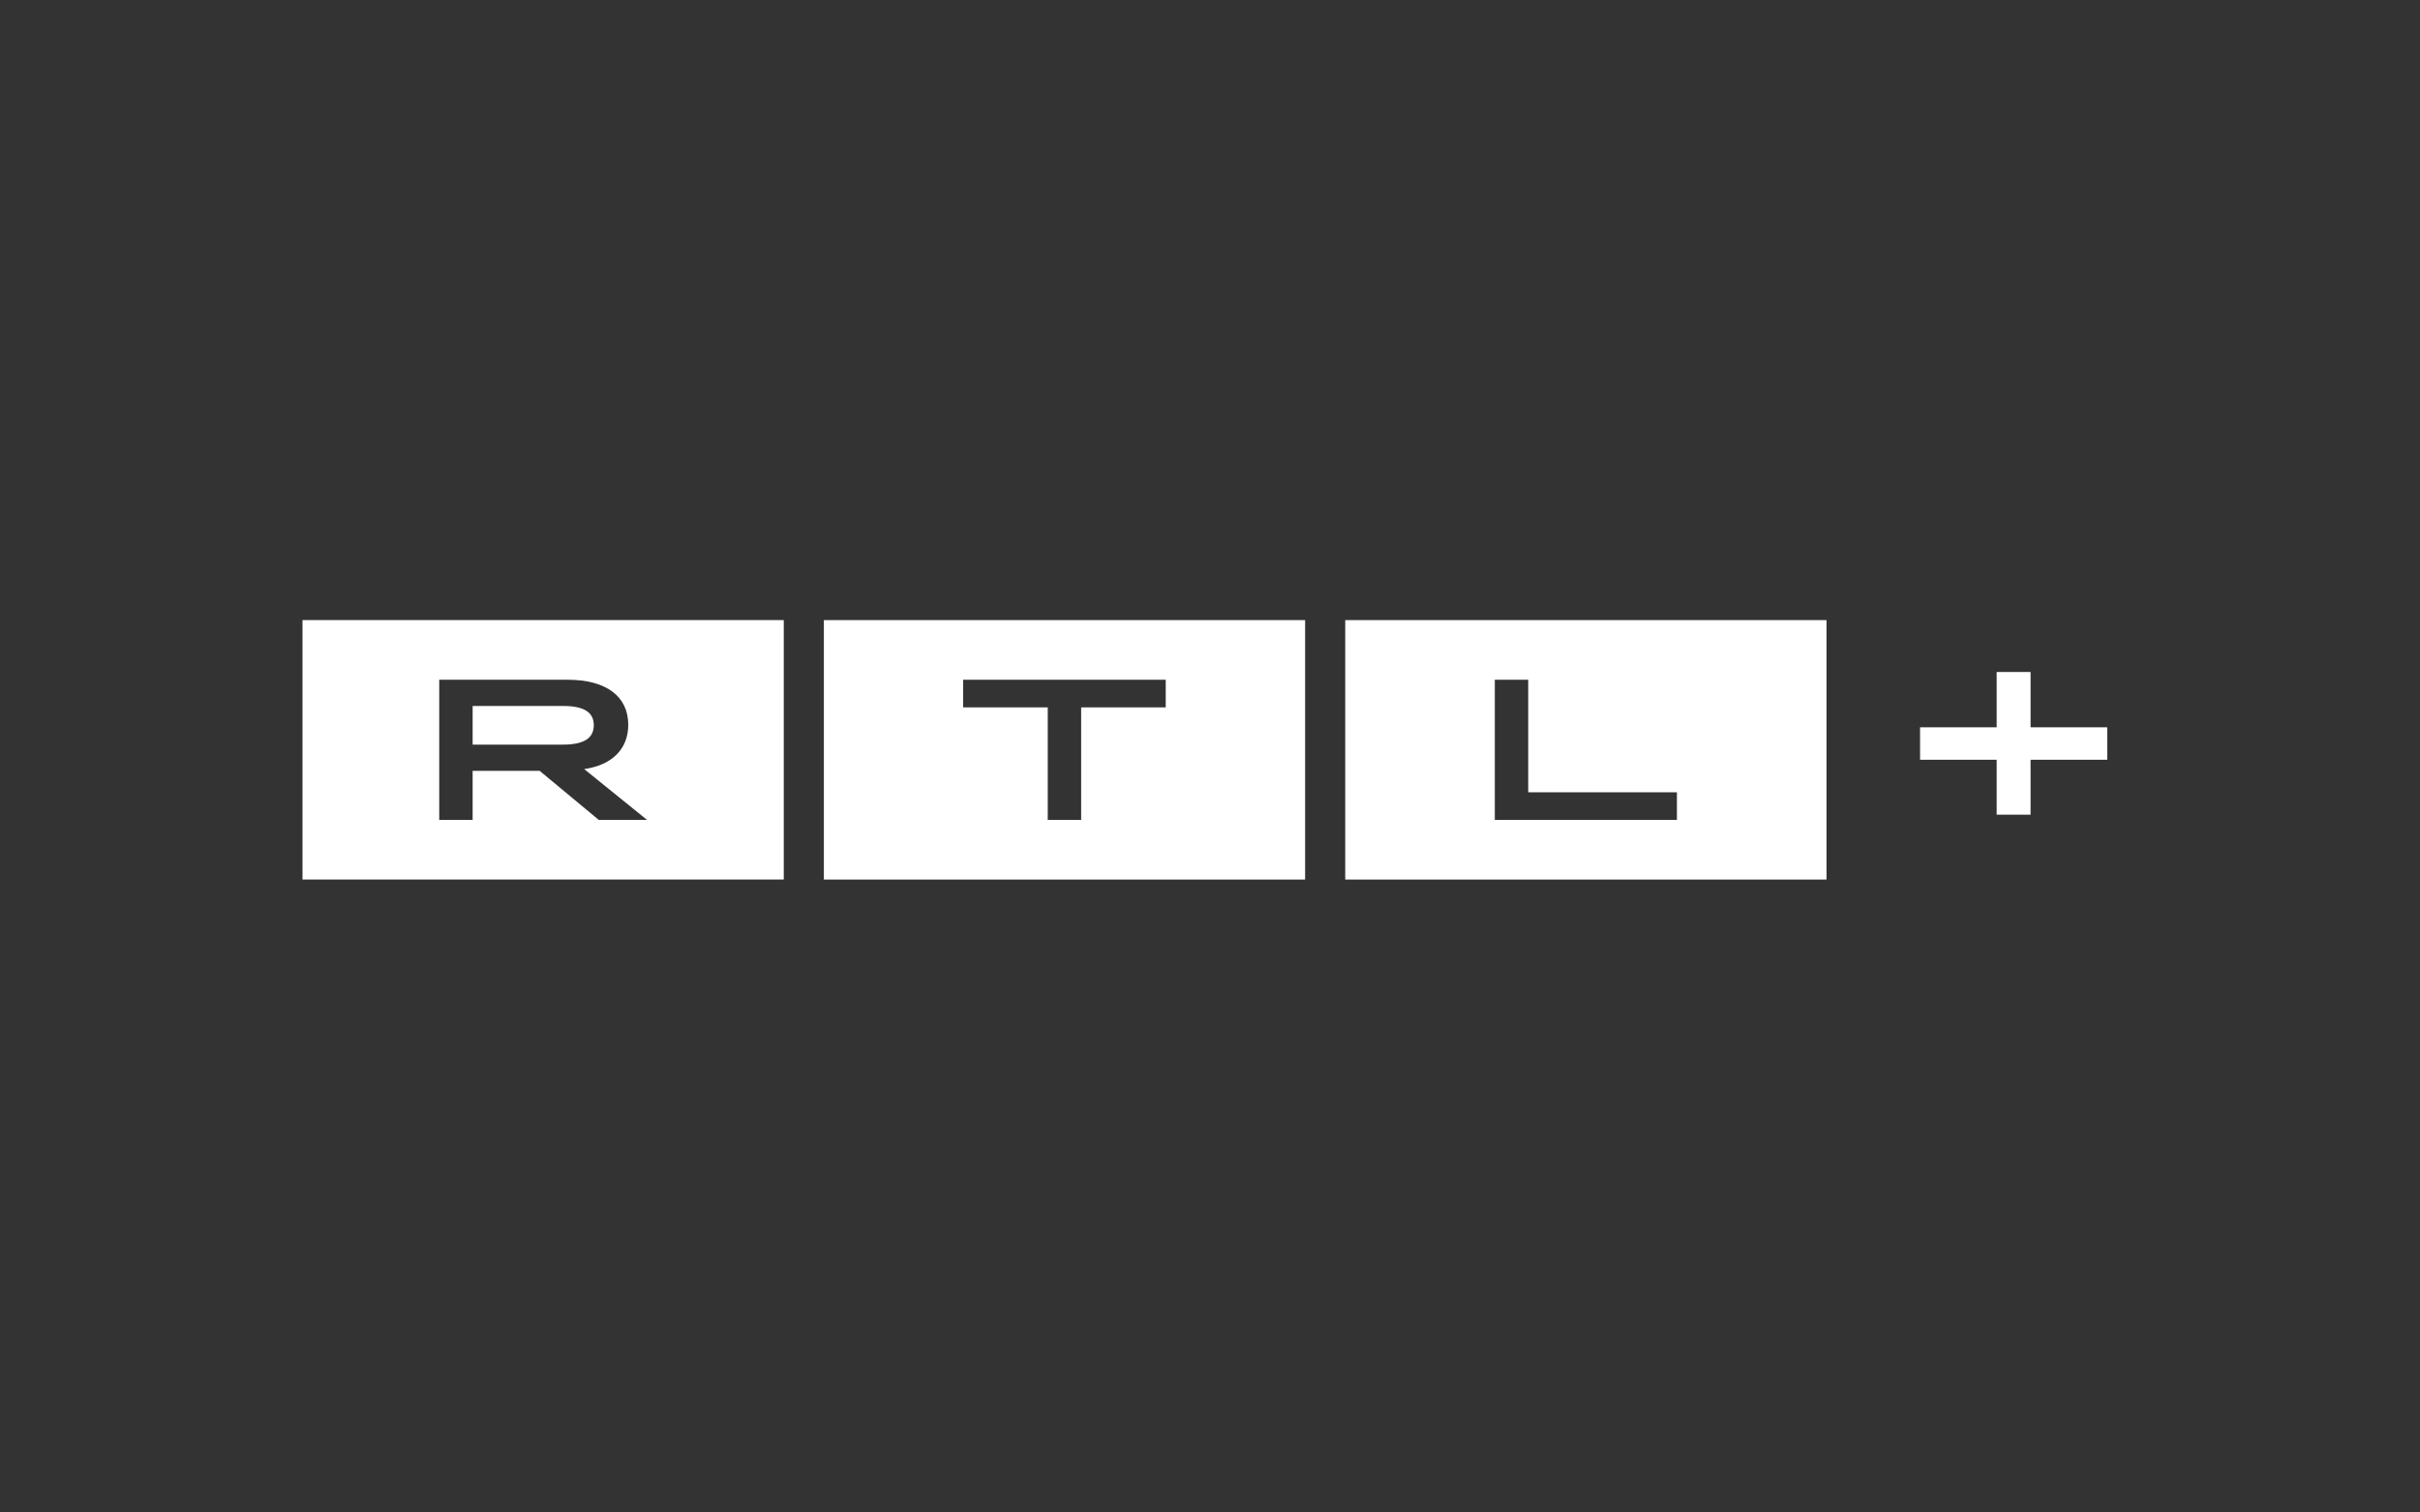 <svg width="160" height="100" viewBox="0 0 160 100" fill="none" xmlns="http://www.w3.org/2000/svg">
<rect x="0" y="0" width="160" height="100" fill="#333333" stroke="none"/>
<path d="M139.321 48.087H134.252V44.43H132.011V48.087H126.947V50.232H132.011V53.864H134.252V50.232H139.321V48.087Z" fill="white"/>
<path fill-rule="evenodd" clip-rule="evenodd" d="M88.941 58.152V41H120.76V58.152H88.941ZM98.83 54.21H110.871V52.383H101.039V44.942H98.83V54.21Z" fill="white"/>
<path fill-rule="evenodd" clip-rule="evenodd" d="M54.471 58.152V41H86.289V58.152H54.471ZM71.481 46.769H77.073V44.942H63.678V46.769H69.272V54.208H71.481V46.769Z" fill="white"/>
<path d="M39.259 47.948C39.259 47.087 38.596 46.676 37.229 46.676H31.249V49.231H37.229C38.596 49.231 39.259 48.809 39.259 47.948Z" fill="white"/>
<path fill-rule="evenodd" clip-rule="evenodd" d="M20 58.152V41H51.819V58.152H20ZM35.68 50.965L39.589 54.21H42.781L38.623 50.847C40.459 50.595 41.537 49.521 41.537 47.92C41.537 46.055 40.1 44.942 37.519 44.942H29.04V54.208H31.249V50.965H35.68Z" fill="white"/>
</svg>
